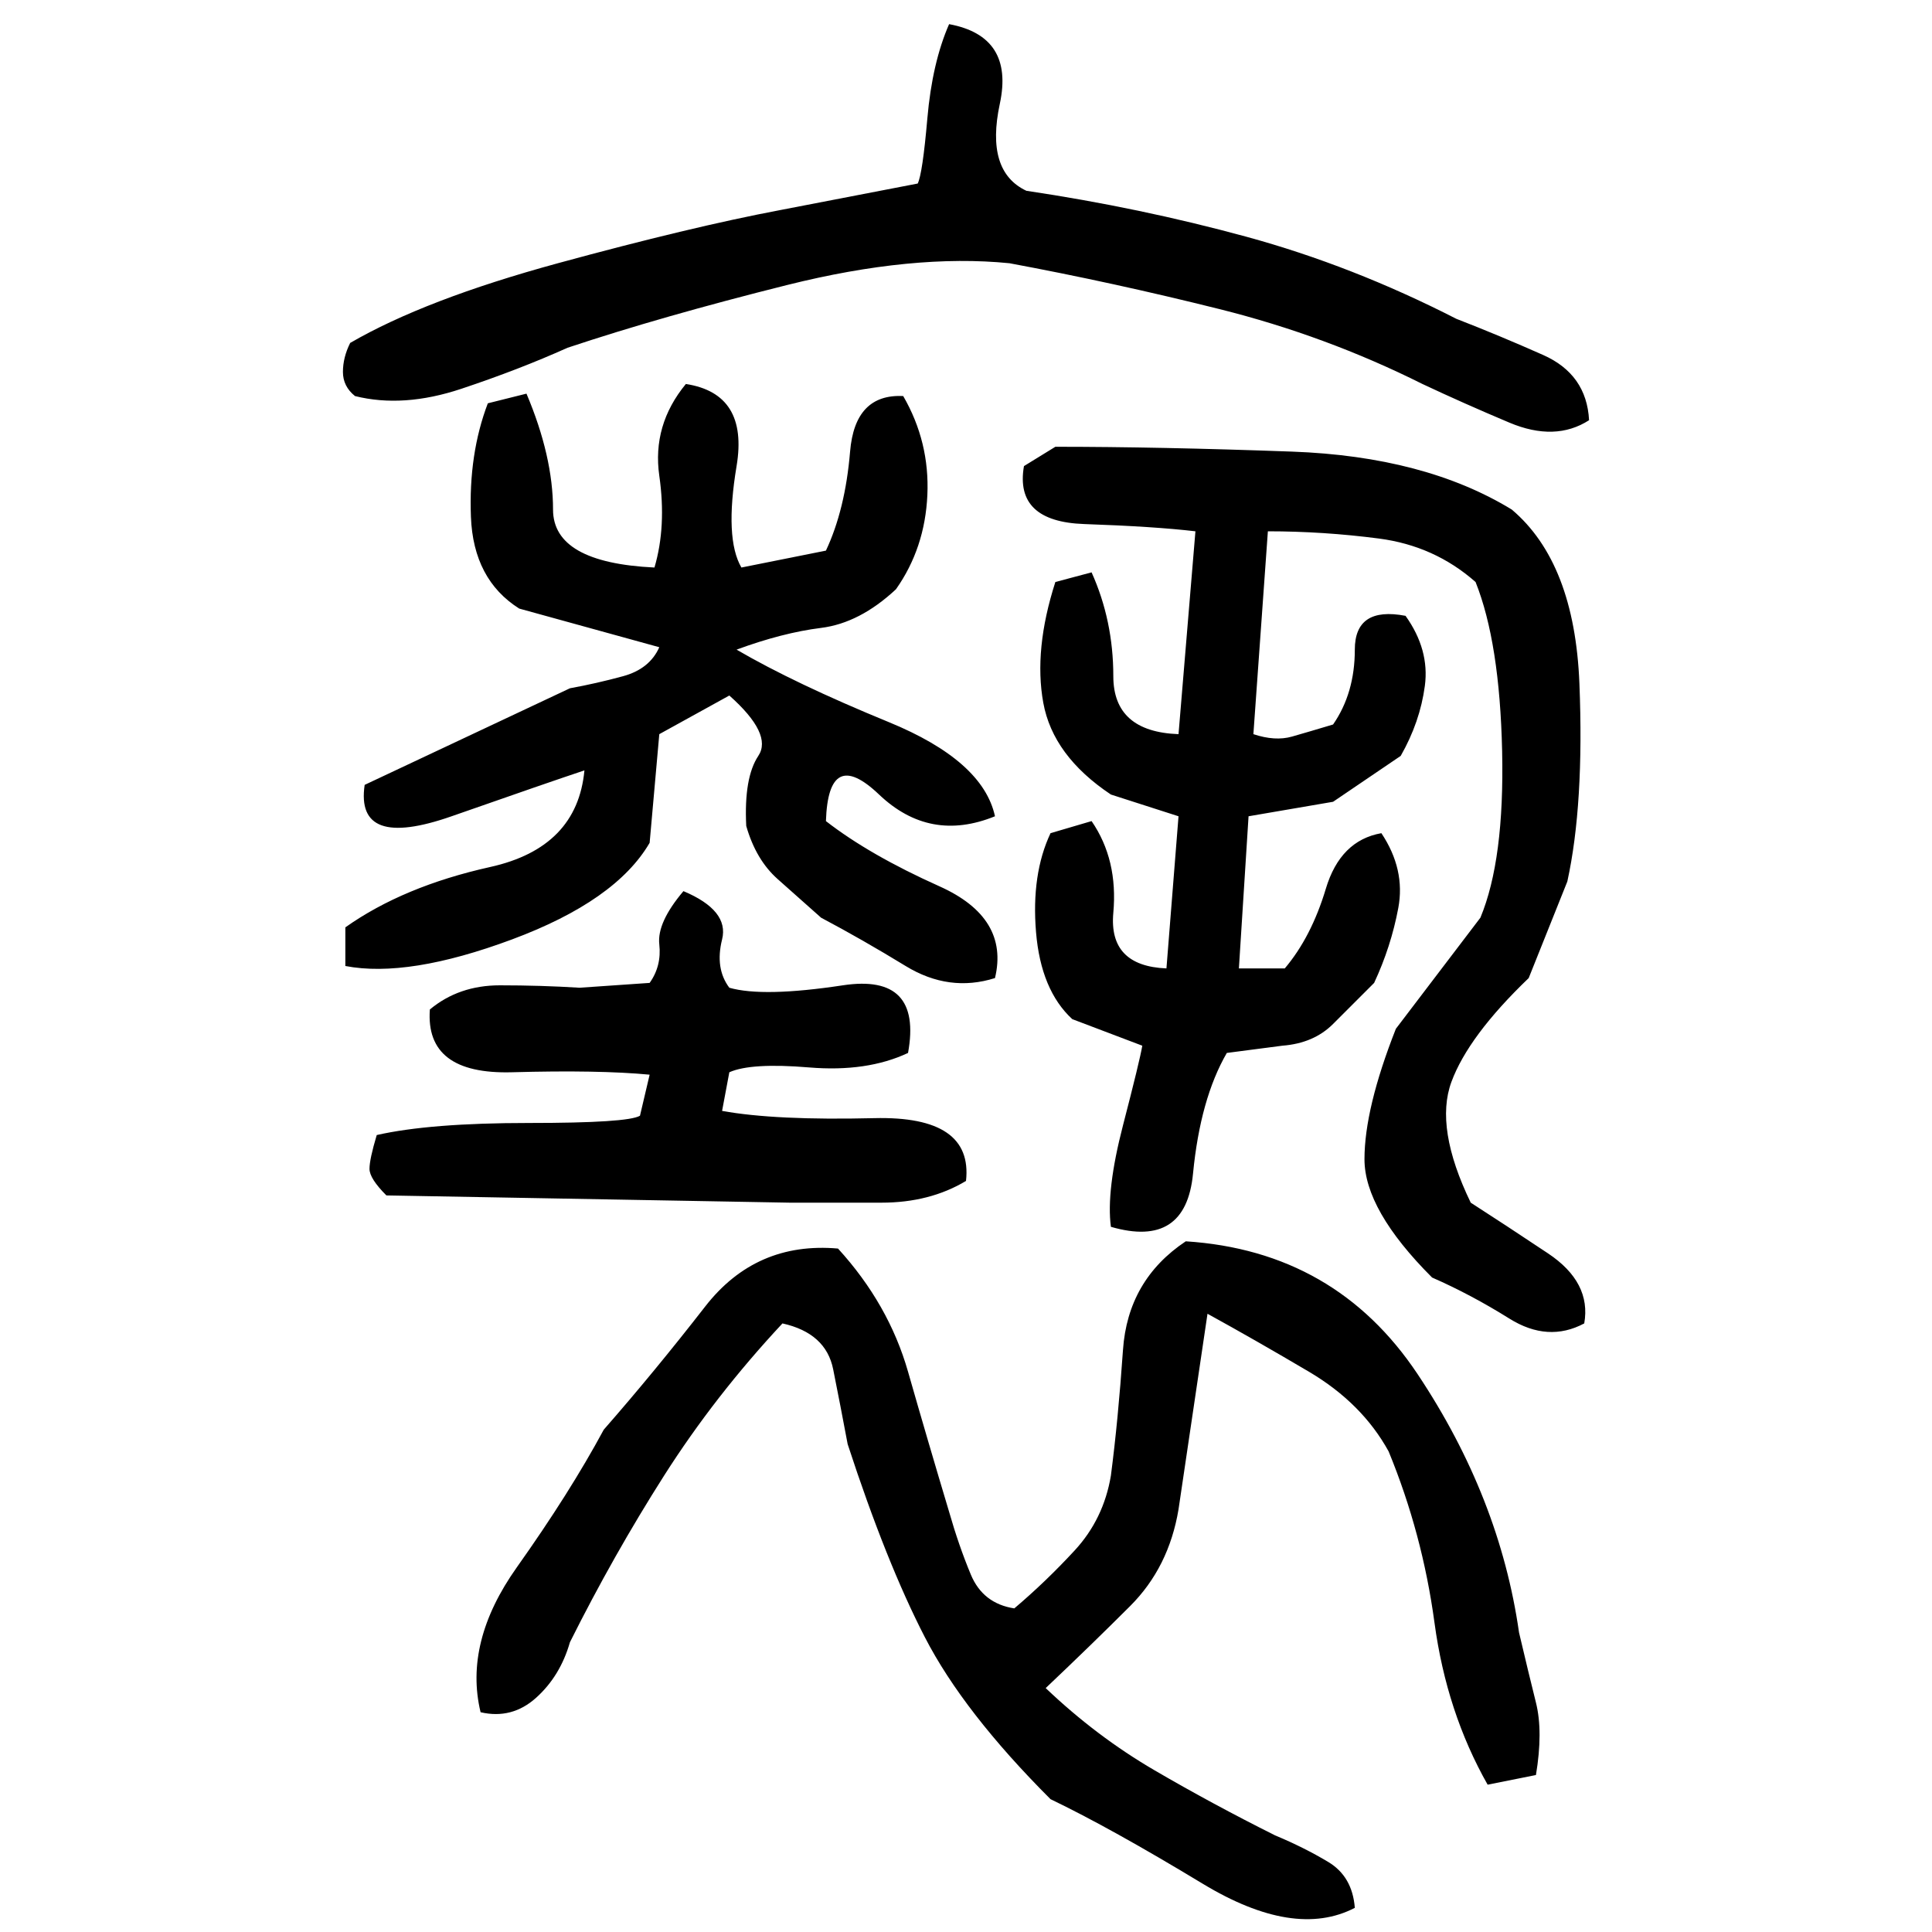 ﻿<?xml version="1.0" encoding="UTF-8" standalone="yes"?>
<svg xmlns="http://www.w3.org/2000/svg" height="100%" version="1.1" width="100%" viewBox="0 0 80 80">
  <g transform="scale(1)">
    <path fill="#000000" d="M39.3 1.0Q42 1.5 41.4 4.3T42.5 7.9Q47.2 8.6 51.6 9.8T60.3 13.2Q62.1 13.9 63.9 14.7T65.8 17.4Q64.4 18.3 62.5 17.5T58.9 15.9Q54.9 13.9 50.5 12.8T41.8 10.9Q37.8 10.5 32.6 11.8T23.5 14.4Q21.5 15.3 19.1 16.1T14.7 16.4Q14.2 16.0 14.2 15.4T14.5 14.2Q17.6 12.4 23.1 10.9T32.3 8.7L38 7.6Q38.2 7.2 38.4 4.9T39.3 1.0ZM28.4 15.9Q31 16.3 30.5 19.3T30.7 23.5L34.2 22.8Q35 21.1 35.2 18.7T37.4 16.4Q38.5 18.3 38.4 20.5T37.1 24.4Q35.6 25.8 34 26T30.5 26.9Q32.9 28.3 36.8 29.9T41.2 33.8Q38.5 34.9 36.4 32.9T34.2 34Q36 35.4 38.9 36.7T41.2 40.5Q39.3 41.1 37.5 40T34 38Q33.1 37.2 32.2 36.4T30.9 34.2Q30.8 32.2 31.4 31.3T30.2 28.8L27.3 30.4L26.9 34.9Q25.5 37.3 21.2 38.9T14.3 40.0V38.4Q16.7 36.7 20.3 35.9T24.2 31.9Q22.7 32.4 18.7 33.8T15.1 32.5L23.6 28.5Q24.7 28.3 25.8 28.0T27.3 26.8L21.5 25.2Q19.6 24 19.5 21.4T20.2 16.7L21.8 16.3Q22.9 18.9 22.9 21.1T27.1 23.5Q27.6 21.8 27.3 19.7T28.4 15.9ZM43.7 18.5Q48 18.5 53.5 18.7T62.6 21.1Q65.2 23.3 65.4 28.3T64.9 36.5L63.3 40.5Q60.8 42.9 60.1 44.8T60.9 49.8Q62.3 50.7 64.1 51.9T65.6 54.8Q64.1 55.6 62.5 54.6T59.3 52.9Q56.5 50.1 56.5 48T57.8 42.6L61.3 38Q62.3 35.6 62.2 31.1T61.1 24.1Q59.4 22.6 57.1 22.3T52.5 22L51.9 30.4Q52.8 30.7 53.5 30.5T55.2 30Q56.1 28.7 56.1 26.9T58.2 25.5Q59.2 26.9 59 28.4T58 31.3L55.2 33.2L51.7 33.8L51.3 40.1H53.2Q54.3 38.8 54.9 36.8T57.2 34.5Q58.2 36 57.9 37.6T56.9 40.7Q56 41.6 55.2 42.4T53.1 43.3L50.8 43.6Q49.7 45.5 49.4 48.6T46 50.8Q45.8 49.3 46.5 46.6T47.3 43.3L44.4 42.2Q43.1 41.0 42.9 38.6T43.5 34.5L45.2 34Q46.3 35.6 46.1 37.8T48.3 40.1L48.8 33.8L46 32.9Q43.6 31.3 43.2 29.1T43.7 24.1L45.2 23.7Q46.1 25.7 46.1 28.0T48.8 30.4L49.5 22Q47.8 21.8 44.9 21.7T42.4 19.3L43.7 18.5ZM28.3 36.9Q30.2 37.7 29.9 38.9T30.2 40.9Q31.6 41.3 34.9 40.8T37.6 43.6Q35.9 44.4 33.5 44.2T30.2 44.4L29.9 46Q32.1 46.4 36.2 46.3T40 48.9Q38.5 49.8 36.5 49.8T32.7 49.8L16 49.5Q15.3 48.8 15.3 48.4T15.6 47Q17.8 46.5 21.9 46.5T26.5 46.2L26.9 44.5Q24.8 44.3 21.2 44.4T17.8 41.8Q19 40.8 20.7 40.8T24 40.9L26.9 40.7Q27.4 40 27.3 39.1T28.3 36.9ZM49.1 51.4Q55.3 51.8 58.7 56.9T62.9 67.6Q63.3 69.3 63.6 70.5T63.6 73.5L61.6 73.9Q59.9 70.9 59.4 67.2T57.5 60.1Q56.4 58.1 54.2 56.8T50 54.4L48.8 62.5Q48.4 64.9 46.8 66.5T43.3 69.9Q45.4 71.9 47.8 73.3T52.8 76.0Q54 76.5 55 77.1T56.1 79Q53.6 80.3 49.8 78T43.5 74.5Q39.9 70.9 38.3 67.8T35.1 59.8Q34.8 58.2 34.5 56.7T32.4 54.8Q29.6 57.8 27.5 61.1T23.6 68.0Q23.2 69.4 22.2 70.3T19.9 70.9Q19.2 68.0 21.4 64.9T25.0 59.2Q27.1 56.8 29.2 54.1T34.7 51.7Q36.8 54 37.6 56.8T39.3 62.6Q39.7 64.0 40.2 65.2T42 66.6Q43.3 65.5 44.5 64.2T46 61.1Q46.3 58.8 46.5 55.9T49.1 51.4Z" />
  </g>
</svg>
